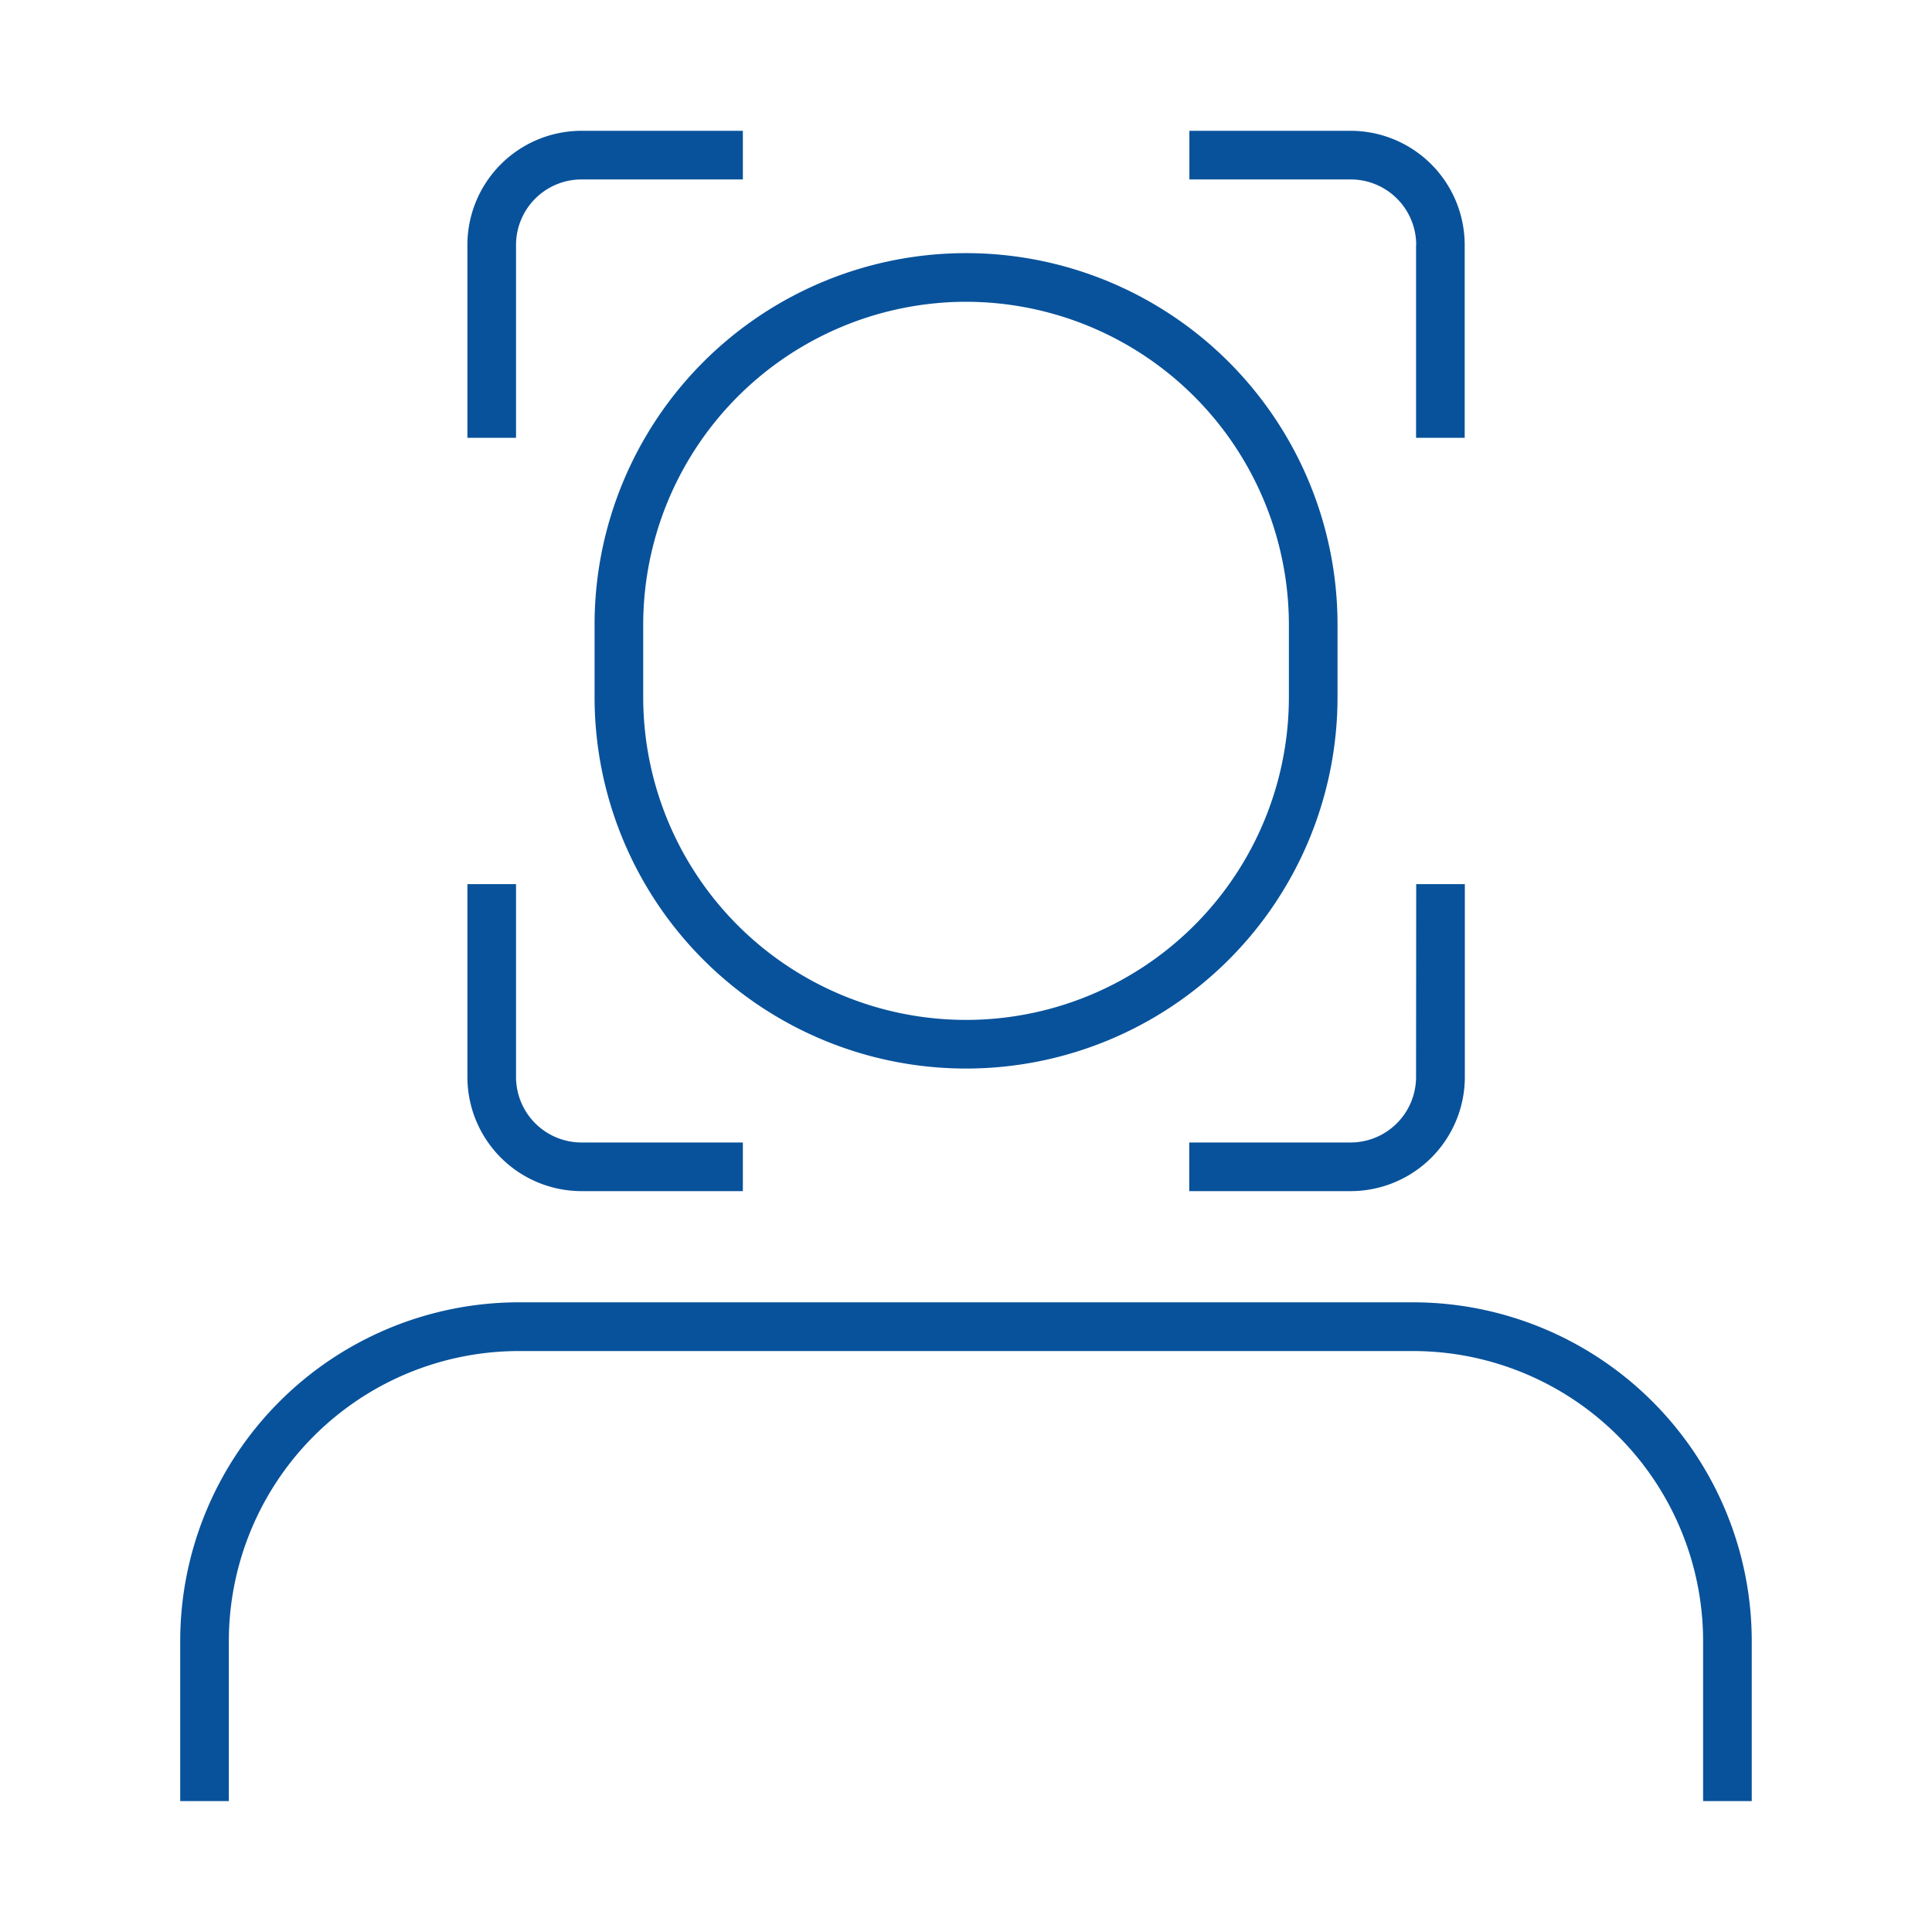 <svg xmlns="http://www.w3.org/2000/svg" xmlns:xlink="http://www.w3.org/1999/xlink" width="40" height="40" viewBox="0 0 40 40">
  <defs>
    <clipPath id="clip-path">
      <rect id="長方形_13634" data-name="長方形 13634" width="40" height="40" transform="translate(443 8163)" fill="#08529b" stroke="#08529b" stroke-linejoin="round" stroke-width="0.5" opacity="0.5"/>
    </clipPath>
    <clipPath id="clip-path-2">
      <rect id="長方形_13636" data-name="長方形 13636" width="32.539" height="34.583" fill="#08529b"/>
    </clipPath>
  </defs>
  <g id="マスクグループ_831" data-name="マスクグループ 831" transform="translate(-443 -8163)" clip-path="url(#clip-path)">
    <g id="グループ_23992" data-name="グループ 23992" transform="translate(446.731 8165.708)">
      <g id="グループ_23991" data-name="グループ 23991" clip-path="url(#clip-path-2)">
        <path id="パス_38788" data-name="パス 38788" d="M55.379,24.046v1.5a7.691,7.691,0,1,0,15.382,0v-1.5a7.691,7.691,0,1,0-15.382,0m7.691-6.684a6.692,6.692,0,0,1,6.684,6.684v1.5a6.684,6.684,0,1,1-13.368,0v-1.5a6.692,6.692,0,0,1,6.684-6.684" transform="translate(-46.8 -13.822)" fill="#08529b"/>
        <path id="パス_38789" data-name="パス 38789" d="M25.53,156.582H7.009A7.017,7.017,0,0,0,0,163.591v3.318H1.007v-3.318a6.009,6.009,0,0,1,6-6H25.53a6.009,6.009,0,0,1,6,6v3.318h1.007v-3.318a7.017,7.017,0,0,0-7.009-7.009" transform="translate(0 -132.327)" fill="#08529b"/>
        <path id="パス_38790" data-name="パス 38790" d="M39.389,2.362a1.357,1.357,0,0,1,1.355-1.355h3.341V0H40.744a2.365,2.365,0,0,0-2.362,2.362V6.356h1.007Z" transform="translate(-32.436)" fill="#08529b"/>
        <path id="パス_38791" data-name="パス 38791" d="M139.552,2.362V6.356h1.007V2.362A2.365,2.365,0,0,0,138.2,0h-3.341V1.007H138.2a1.357,1.357,0,0,1,1.355,1.355" transform="translate(-113.965)" fill="#08529b"/>
        <path id="パス_38792" data-name="パス 38792" d="M40.744,107.041h3.341v-1.007H40.744a1.357,1.357,0,0,1-1.355-1.355v-3.994H38.382v3.994a2.365,2.365,0,0,0,2.362,2.362" transform="translate(-32.436 -85.088)" fill="#08529b"/>
        <path id="パス_38793" data-name="パス 38793" d="M139.552,104.679a1.357,1.357,0,0,1-1.355,1.355h-3.341v1.007H138.2a2.365,2.365,0,0,0,2.362-2.362v-3.994h-1.007Z" transform="translate(-113.965 -85.088)" fill="#08529b"/>
      </g>
    </g>
  </g>
</svg>
